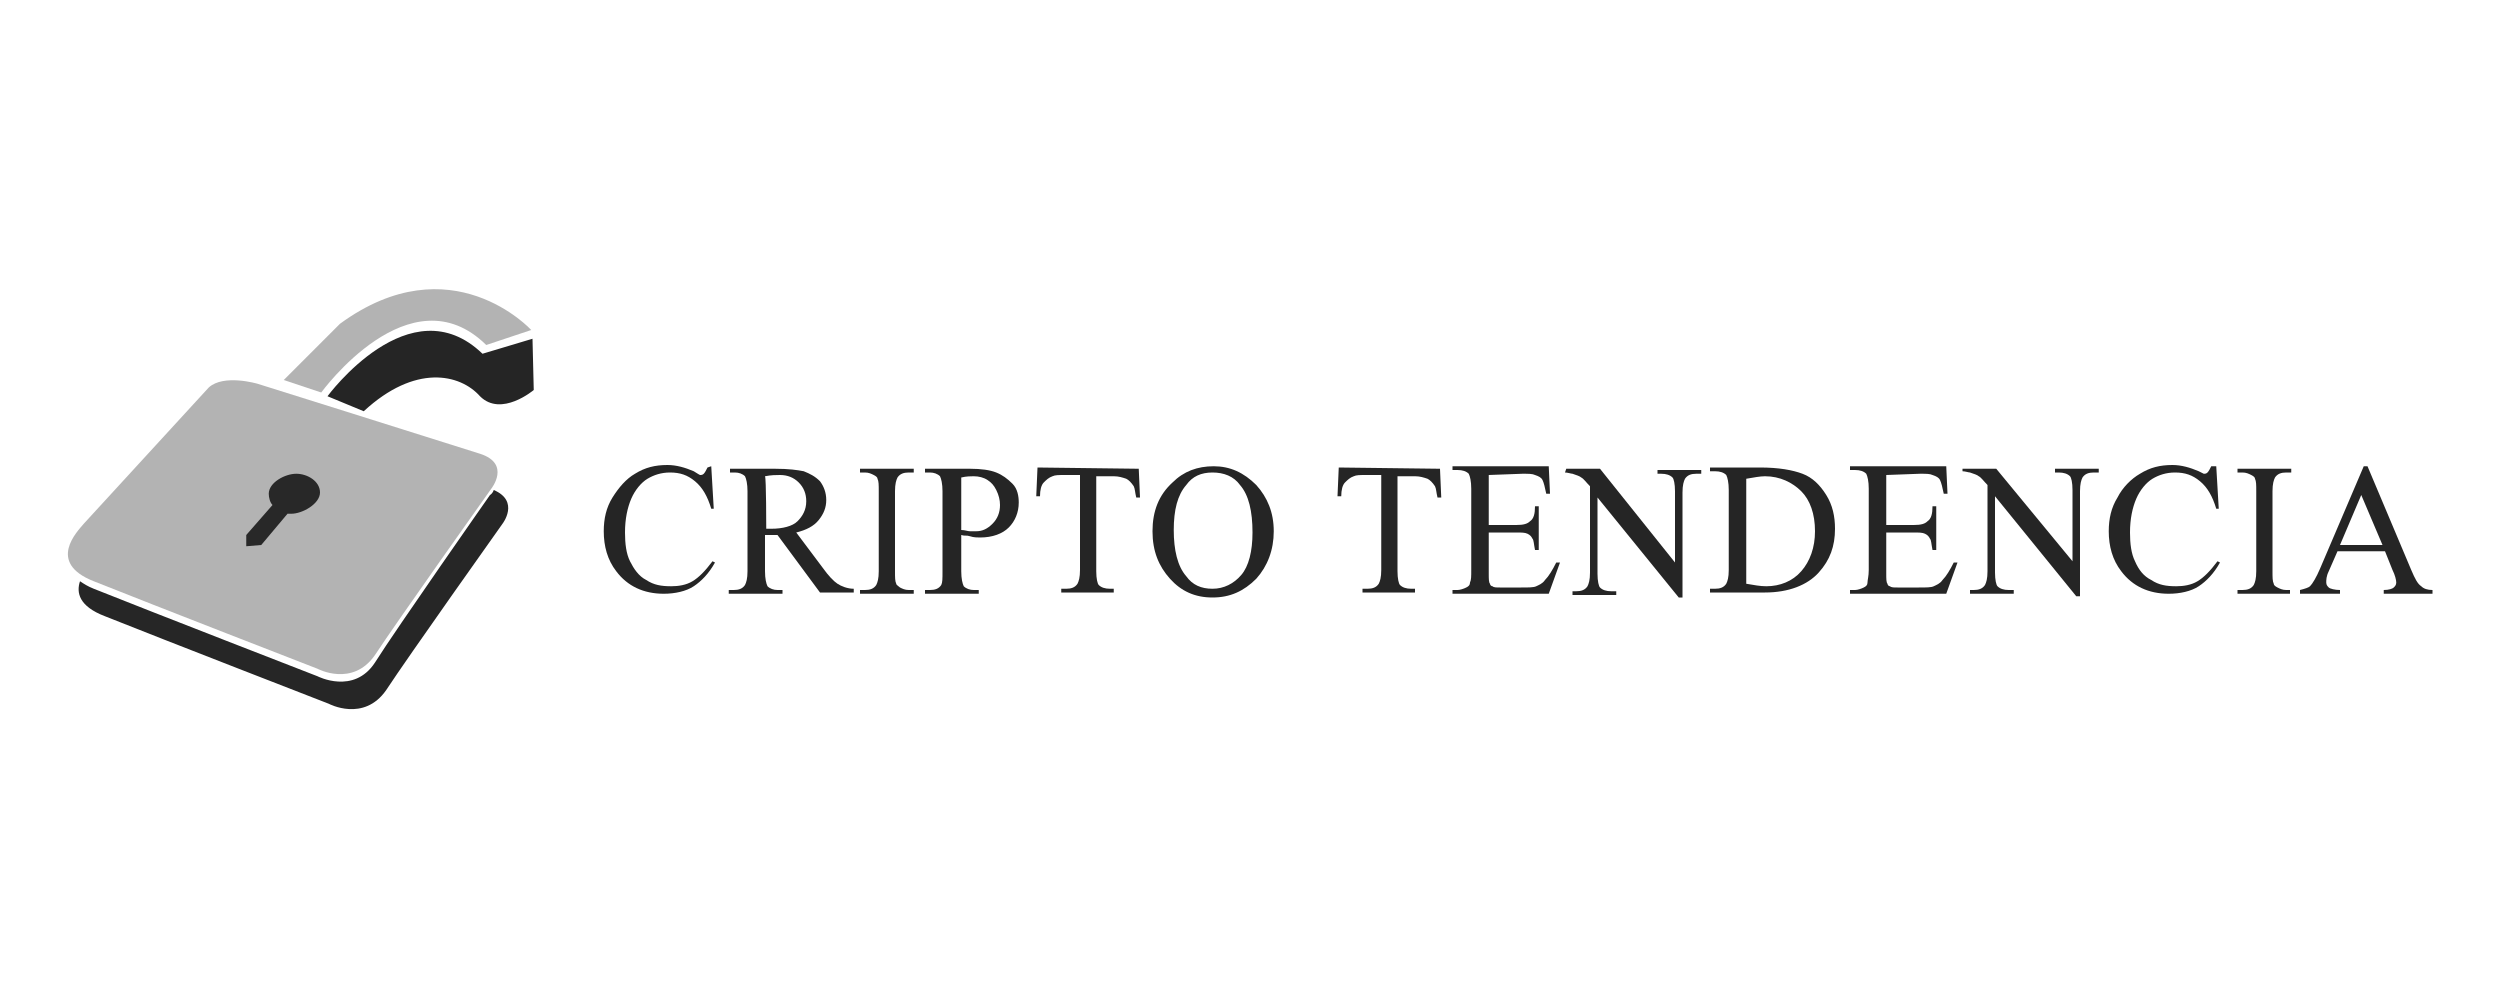 <?xml version="1.0" encoding="utf-8"?>
<!-- Generator: Adobe Illustrator 17.1.0, SVG Export Plug-In . SVG Version: 6.00 Build 0)  -->
<!DOCTYPE svg PUBLIC "-//W3C//DTD SVG 1.1//EN" "http://www.w3.org/Graphics/SVG/1.1/DTD/svg11.dtd">
<svg version="1.1" id="Слой_1" xmlns="http://www.w3.org/2000/svg" xmlns:xlink="http://www.w3.org/1999/xlink" x="0px" y="0px"
	 viewBox="0 0 200 80" enable-background="new 0 0 200 80" xml:space="preserve">
<g>
	<g>
		<g>
			<g>
				<path fill="#252525" d="M56.9,37.3l0.2,3.4h-0.2c-0.3-1-0.7-1.7-1.3-2.2s-1.2-0.7-2-0.7c-0.7,0-1.3,0.2-1.8,0.5
					c-0.5,0.3-1,0.9-1.3,1.6c-0.3,0.7-0.5,1.6-0.5,2.7c0,0.9,0.1,1.7,0.4,2.3s0.7,1.2,1.3,1.5c0.6,0.4,1.2,0.5,2,0.5
					c0.6,0,1.2-0.1,1.7-0.4c0.5-0.3,1-0.8,1.6-1.6l0.2,0.1c-0.5,0.9-1.1,1.5-1.7,1.9s-1.5,0.6-2.4,0.6c-1.6,0-2.9-0.6-3.8-1.8
					c-0.7-0.9-1-2-1-3.2c0-1,0.2-1.9,0.7-2.7s1.1-1.5,1.8-1.9c0.8-0.5,1.6-0.7,2.6-0.7c0.7,0,1.4,0.2,2.1,0.5C55.8,37.9,56,38,56,38
					c0.1,0,0.2,0,0.3-0.1c0.1-0.1,0.2-0.3,0.3-0.5L56.9,37.3L56.9,37.3z"/>
				<path fill="#252525" d="M68.3,47.4h-2.7l-3.4-4.6c-0.2,0-0.5,0-0.6,0c-0.1,0-0.1,0-0.2,0c-0.1,0-0.1,0-0.2,0v2.9
					c0,0.6,0.1,1,0.2,1.2c0.2,0.2,0.5,0.3,0.8,0.3h0.4v0.3h-4.3v-0.3h0.4c0.4,0,0.7-0.1,0.9-0.4c0.1-0.2,0.2-0.5,0.2-1.1v-6.4
					c0-0.6-0.1-1-0.2-1.2c-0.2-0.2-0.5-0.3-0.8-0.3h-0.4v-0.3h3.6c1.1,0,1.8,0.1,2.3,0.2c0.5,0.2,0.9,0.4,1.3,0.8
					c0.3,0.4,0.5,0.9,0.5,1.5c0,0.6-0.2,1.1-0.6,1.6s-1,0.8-1.8,1l2.1,2.8c0.5,0.7,0.9,1.1,1.2,1.3c0.3,0.2,0.8,0.4,1.3,0.4V47.4z
					 M61.3,42.3c0.1,0,0.2,0,0.2,0c0.1,0,0.1,0,0.2,0c0.9,0,1.7-0.2,2.1-0.6s0.7-0.9,0.7-1.6c0-0.6-0.2-1.1-0.6-1.5
					c-0.4-0.4-0.9-0.6-1.5-0.6c-0.3,0-0.7,0-1.2,0.1C61.3,38.2,61.3,42.3,61.3,42.3z"/>
				<path fill="#252525" d="M73.1,47.2v0.3h-4.3v-0.3h0.4c0.4,0,0.7-0.1,0.9-0.4c0.1-0.2,0.2-0.5,0.2-1.1v-6.4c0-0.5,0-0.8-0.1-1
					c0-0.1-0.1-0.2-0.3-0.3c-0.2-0.1-0.4-0.2-0.7-0.2h-0.4v-0.3h4.3v0.3h-0.4c-0.4,0-0.7,0.1-0.9,0.4c-0.1,0.2-0.2,0.5-0.2,1.1v6.4
					c0,0.5,0,0.8,0.1,1c0,0.1,0.2,0.2,0.3,0.3c0.2,0.1,0.4,0.2,0.7,0.2H73.1z"/>
				<path fill="#252525" d="M76.9,42.8v2.9c0,0.6,0.1,1,0.2,1.2c0.2,0.2,0.5,0.3,0.8,0.3h0.4v0.3H74v-0.3h0.4c0.4,0,0.7-0.1,0.9-0.4
					c0.1-0.2,0.1-0.5,0.1-1.1v-6.4c0-0.6-0.1-1-0.2-1.2c-0.2-0.2-0.5-0.3-0.8-0.3H74v-0.3h3.6c0.9,0,1.6,0.1,2.1,0.3
					c0.5,0.2,0.9,0.5,1.3,0.9s0.5,1,0.5,1.5c0,0.8-0.3,1.5-0.8,2c-0.5,0.5-1.3,0.8-2.3,0.8c-0.2,0-0.5,0-0.8-0.1
					S77.2,42.9,76.9,42.8z M76.9,42.4c0.3,0,0.5,0.1,0.7,0.1c0.2,0,0.4,0,0.5,0c0.5,0,0.9-0.2,1.3-0.6c0.4-0.4,0.6-0.9,0.6-1.5
					c0-0.4-0.1-0.8-0.3-1.2c-0.2-0.4-0.4-0.6-0.7-0.8c-0.3-0.2-0.7-0.3-1.1-0.3c-0.2,0-0.6,0-1,0.1L76.9,42.4L76.9,42.4z"/>
				<path fill="#252525" d="M91.1,37.5l0.1,2.3h-0.3c-0.1-0.4-0.1-0.7-0.2-0.9c-0.2-0.3-0.4-0.5-0.6-0.6c-0.3-0.1-0.6-0.2-1-0.2
					h-1.4v7.6c0,0.6,0.1,1,0.2,1.1c0.2,0.2,0.5,0.3,0.9,0.3h0.3v0.3h-4.2v-0.3h0.4c0.4,0,0.7-0.1,0.9-0.4c0.1-0.2,0.2-0.5,0.2-1.1
					v-7.6h-1.2c-0.5,0-0.8,0-1,0.1c-0.3,0.1-0.5,0.3-0.7,0.5s-0.3,0.6-0.3,1.1h-0.3l0.1-2.3L91.1,37.5L91.1,37.5z"/>
				<path fill="#252525" d="M97.1,37.3c1.3,0,2.4,0.5,3.4,1.5c0.9,1,1.4,2.2,1.4,3.7c0,1.5-0.5,2.8-1.4,3.8c-1,1-2.1,1.5-3.5,1.5
					c-1.4,0-2.5-0.5-3.4-1.5c-0.9-1-1.4-2.2-1.4-3.8c0-1.6,0.5-2.9,1.6-3.9C94.7,37.7,95.8,37.3,97.1,37.3z M97,37.8
					c-0.9,0-1.6,0.3-2.1,1c-0.7,0.8-1,2-1,3.6c0,1.6,0.3,2.9,1,3.7c0.5,0.7,1.2,1,2.1,1c0.9,0,1.7-0.4,2.3-1.1
					c0.6-0.7,0.9-1.9,0.9-3.4c0-1.7-0.3-3-1-3.8C98.7,38.1,97.9,37.8,97,37.8z"/>
				<path fill="#252525" d="M115.2,37.5l0.1,2.3H115c-0.1-0.4-0.1-0.7-0.2-0.9c-0.2-0.3-0.4-0.5-0.6-0.6c-0.3-0.1-0.6-0.2-1-0.2
					h-1.4v7.6c0,0.6,0.1,1,0.2,1.1c0.2,0.2,0.5,0.3,0.9,0.3h0.3v0.3H109v-0.3h0.4c0.4,0,0.7-0.1,0.9-0.4c0.1-0.2,0.2-0.5,0.2-1.1
					v-7.6h-1.2c-0.5,0-0.8,0-1,0.1c-0.3,0.1-0.5,0.3-0.7,0.5s-0.3,0.6-0.3,1.1H107l0.1-2.3L115.2,37.5L115.2,37.5z"/>
				<path fill="#252525" d="M119.1,38V42h2.2c0.6,0,0.9-0.1,1.1-0.3c0.3-0.2,0.4-0.6,0.4-1.2h0.3V44h-0.3c-0.1-0.5-0.1-0.8-0.2-0.9
					c-0.1-0.2-0.2-0.3-0.4-0.4c-0.2-0.1-0.5-0.1-0.9-0.1h-2.2v3.3c0,0.4,0,0.7,0.1,0.8c0,0.1,0.1,0.2,0.2,0.2
					c0.1,0.1,0.3,0.1,0.6,0.1h1.7c0.6,0,1,0,1.2-0.1s0.5-0.2,0.7-0.5c0.3-0.3,0.6-0.8,0.9-1.4h0.3l-0.9,2.5h-7.7v-0.3h0.4
					c0.2,0,0.5-0.1,0.7-0.2c0.2-0.1,0.3-0.2,0.3-0.4c0.1-0.2,0.1-0.5,0.1-1v-6.5c0-0.6-0.1-1-0.2-1.2c-0.2-0.2-0.5-0.3-0.9-0.3h-0.4
					v-0.3h7.7l0.1,2.2h-0.3c-0.1-0.5-0.2-0.9-0.3-1.1c-0.1-0.2-0.3-0.3-0.6-0.4c-0.2-0.1-0.5-0.1-1-0.1L119.1,38L119.1,38z"/>
				<path fill="#252525" d="M125.3,37.5h2.7L134,45v-5.7c0-0.6-0.1-1-0.2-1.1c-0.2-0.2-0.5-0.3-0.9-0.3h-0.3v-0.3h3.5v0.3h-0.4
					c-0.4,0-0.7,0.1-0.9,0.4c-0.1,0.2-0.2,0.5-0.2,1.1v8.4h-0.3l-6.5-8v6.1c0,0.6,0.1,1,0.2,1.1c0.2,0.2,0.5,0.3,0.9,0.3h0.4v0.3
					h-3.5v-0.3h0.3c0.4,0,0.7-0.1,0.9-0.4c0.1-0.2,0.2-0.5,0.2-1.1v-6.9c-0.3-0.3-0.5-0.6-0.7-0.7c-0.1-0.1-0.4-0.2-0.7-0.3
					c-0.1,0-0.4-0.1-0.6-0.1L125.3,37.5L125.3,37.5z"/>
				<path fill="#252525" d="M136.8,47.4v-0.3h0.4c0.4,0,0.7-0.1,0.9-0.4c0.1-0.2,0.2-0.5,0.2-1.1v-6.4c0-0.6-0.1-1-0.2-1.2
					c-0.2-0.2-0.5-0.3-0.9-0.3h-0.4v-0.3h4c1.5,0,2.6,0.2,3.4,0.5c0.8,0.3,1.4,0.9,1.9,1.7c0.5,0.8,0.7,1.7,0.7,2.7
					c0,1.4-0.4,2.5-1.3,3.5c-0.9,1-2.4,1.6-4.3,1.6L136.8,47.4L136.8,47.4z M139.7,46.7c0.6,0.1,1.1,0.2,1.6,0.2
					c1.1,0,2.1-0.4,2.8-1.2c0.7-0.8,1.1-1.9,1.1-3.2c0-1.4-0.4-2.5-1.1-3.2s-1.7-1.2-2.9-1.2c-0.4,0-0.9,0.1-1.5,0.2V46.7z"/>
				<path fill="#252525" d="M150.9,38V42h2.2c0.6,0,0.9-0.1,1.1-0.3c0.3-0.2,0.4-0.6,0.4-1.2h0.3V44h-0.3c-0.1-0.5-0.1-0.8-0.2-0.9
					c-0.1-0.2-0.2-0.3-0.4-0.4c-0.2-0.1-0.5-0.1-0.9-0.1h-2.2v3.3c0,0.4,0,0.7,0.1,0.8c0,0.1,0.1,0.2,0.2,0.2
					c0.1,0.1,0.3,0.1,0.6,0.1h1.7c0.6,0,1,0,1.2-0.1s0.5-0.2,0.7-0.5c0.3-0.3,0.6-0.8,0.9-1.4h0.3l-0.9,2.5H148v-0.3h0.4
					c0.2,0,0.5-0.1,0.7-0.2c0.2-0.1,0.3-0.2,0.3-0.4s0.1-0.5,0.1-1v-6.5c0-0.6-0.1-1-0.2-1.2c-0.2-0.2-0.5-0.3-0.9-0.3H148v-0.3h7.7
					l0.1,2.2h-0.3c-0.1-0.5-0.2-0.9-0.3-1.1s-0.3-0.3-0.6-0.4c-0.2-0.1-0.5-0.1-1-0.1L150.9,38L150.9,38z"/>
				<path fill="#252525" d="M157,37.5h2.7l6.1,7.4v-5.7c0-0.6-0.1-1-0.2-1.1c-0.2-0.2-0.5-0.3-0.9-0.3h-0.3v-0.3h3.5v0.3h-0.4
					c-0.4,0-0.7,0.1-0.9,0.4c-0.1,0.2-0.2,0.5-0.2,1.1v8.4h-0.3l-6.5-8v6.1c0,0.6,0.1,1,0.2,1.1c0.2,0.2,0.5,0.3,0.9,0.3h0.4v0.3
					h-3.5v-0.3h0.3c0.4,0,0.7-0.1,0.9-0.4c0.1-0.2,0.2-0.5,0.2-1.1v-6.9c-0.3-0.3-0.5-0.6-0.7-0.7c-0.1-0.1-0.4-0.2-0.7-0.3
					c-0.1,0-0.4-0.1-0.6-0.1L157,37.5L157,37.5z"/>
				<path fill="#252525" d="M177.3,37.3l0.2,3.4h-0.2c-0.3-1-0.7-1.7-1.3-2.2s-1.2-0.7-2-0.7c-0.7,0-1.3,0.2-1.8,0.5
					c-0.5,0.3-1,0.9-1.3,1.6c-0.3,0.7-0.5,1.6-0.5,2.7c0,0.9,0.1,1.7,0.4,2.3c0.3,0.7,0.7,1.2,1.3,1.5c0.6,0.4,1.2,0.5,2,0.5
					c0.6,0,1.2-0.1,1.7-0.4c0.5-0.3,1-0.8,1.6-1.6l0.2,0.1c-0.5,0.9-1.1,1.5-1.7,1.9s-1.5,0.6-2.4,0.6c-1.6,0-2.9-0.6-3.8-1.8
					c-0.7-0.9-1-2-1-3.2c0-1,0.2-1.9,0.7-2.7c0.4-0.8,1.1-1.5,1.8-1.9c0.8-0.5,1.6-0.7,2.6-0.7c0.7,0,1.4,0.2,2.1,0.5
					c0.2,0.1,0.4,0.2,0.4,0.2c0.1,0,0.2,0,0.3-0.1c0.1-0.1,0.2-0.3,0.3-0.5L177.3,37.3L177.3,37.3z"/>
				<path fill="#252525" d="M183.2,47.2v0.3H179v-0.3h0.4c0.4,0,0.7-0.1,0.9-0.4c0.1-0.2,0.2-0.5,0.2-1.1v-6.4c0-0.5,0-0.8-0.1-1
					c0-0.1-0.1-0.2-0.3-0.3c-0.2-0.1-0.4-0.2-0.7-0.2H179v-0.3h4.3v0.3h-0.4c-0.4,0-0.7,0.1-0.9,0.4c-0.1,0.2-0.2,0.5-0.2,1.1v6.4
					c0,0.5,0,0.8,0.1,1c0,0.1,0.1,0.2,0.3,0.3c0.2,0.1,0.4,0.2,0.7,0.2H183.2z"/>
				<path fill="#252525" d="M190.8,44.1h-3.8l-0.7,1.6c-0.2,0.4-0.2,0.7-0.2,0.9c0,0.2,0.1,0.3,0.2,0.4c0.1,0.1,0.5,0.2,0.9,0.2v0.3
					H184v-0.3c0.4-0.1,0.7-0.2,0.8-0.3c0.2-0.2,0.5-0.7,0.8-1.4l3.5-8.2h0.3l3.5,8.3c0.3,0.7,0.5,1.1,0.8,1.3
					c0.2,0.2,0.5,0.3,0.9,0.3v0.3h-3.9v-0.3c0.4,0,0.7-0.1,0.8-0.2c0.1-0.1,0.2-0.2,0.2-0.4c0-0.2-0.1-0.6-0.3-1L190.8,44.1z
					 M190.6,43.6l-1.7-4l-1.7,4H190.6z"/>
			</g>
		</g>
		<g>
			<path fill="#262626" d="M39.5,39.2c-0.1,0.3-0.3,0.4-0.3,0.4S31.7,50.3,30,53c-1.7,2.6-4.6,1.1-4.6,1.1s-13.4-5.2-17.9-7
				c-0.5-0.2-0.8-0.4-1.1-0.6c-0.3,0.9-0.1,2,2,2.8c4.5,1.8,17.9,7,17.9,7s2.8,1.5,4.6-1.1c1.7-2.6,9.3-13.3,9.3-13.3
				S41.6,40.1,39.5,39.2z"/>
			<path fill="#B3B3B3" d="M6.7,41.9c-0.5,0.6-3,3.1,0.8,4.6c4.5,1.8,17.9,7,17.9,7s2.8,1.5,4.6-1.1c1.7-2.6,9.3-13.3,9.3-13.3
				s1.6-2-0.9-2.8c-2.5-0.8-17.8-5.6-17.8-5.6s-2.7-0.8-3.9,0.3C15.6,32.2,6.8,41.8,6.7,41.9z"/>
			<g>
				<path fill="#B3B3B3" d="M22.7,30.4l3,1c0,0,7.1-9.8,13.2-3.8l3.6-1.2c0,0-6.4-7-15.3-0.5L22.7,30.4z"/>
				<path fill="#252525" d="M26.2,31.7c0,0,6.6-9,12.4-3.4l4-1.2l0.1,4.1c0,0-2.6,2.2-4.3,0.5c-1.6-1.8-5.2-2.6-9.3,1.2L26.2,31.7z"
					/>
			</g>
		</g>
	</g>
	<path fill="#282828" d="M23.7,37.9c-0.9,0-2.2,0.7-2.2,1.6c0,0.3,0.1,0.7,0.3,0.9l-2.1,2.4l0,0.9l1.2-0.1l2.1-2.5
		c0.1,0,0.2,0,0.3,0c0.9,0,2.3-0.8,2.3-1.7S24.6,37.9,23.7,37.9z"/>
</g>
</svg>
